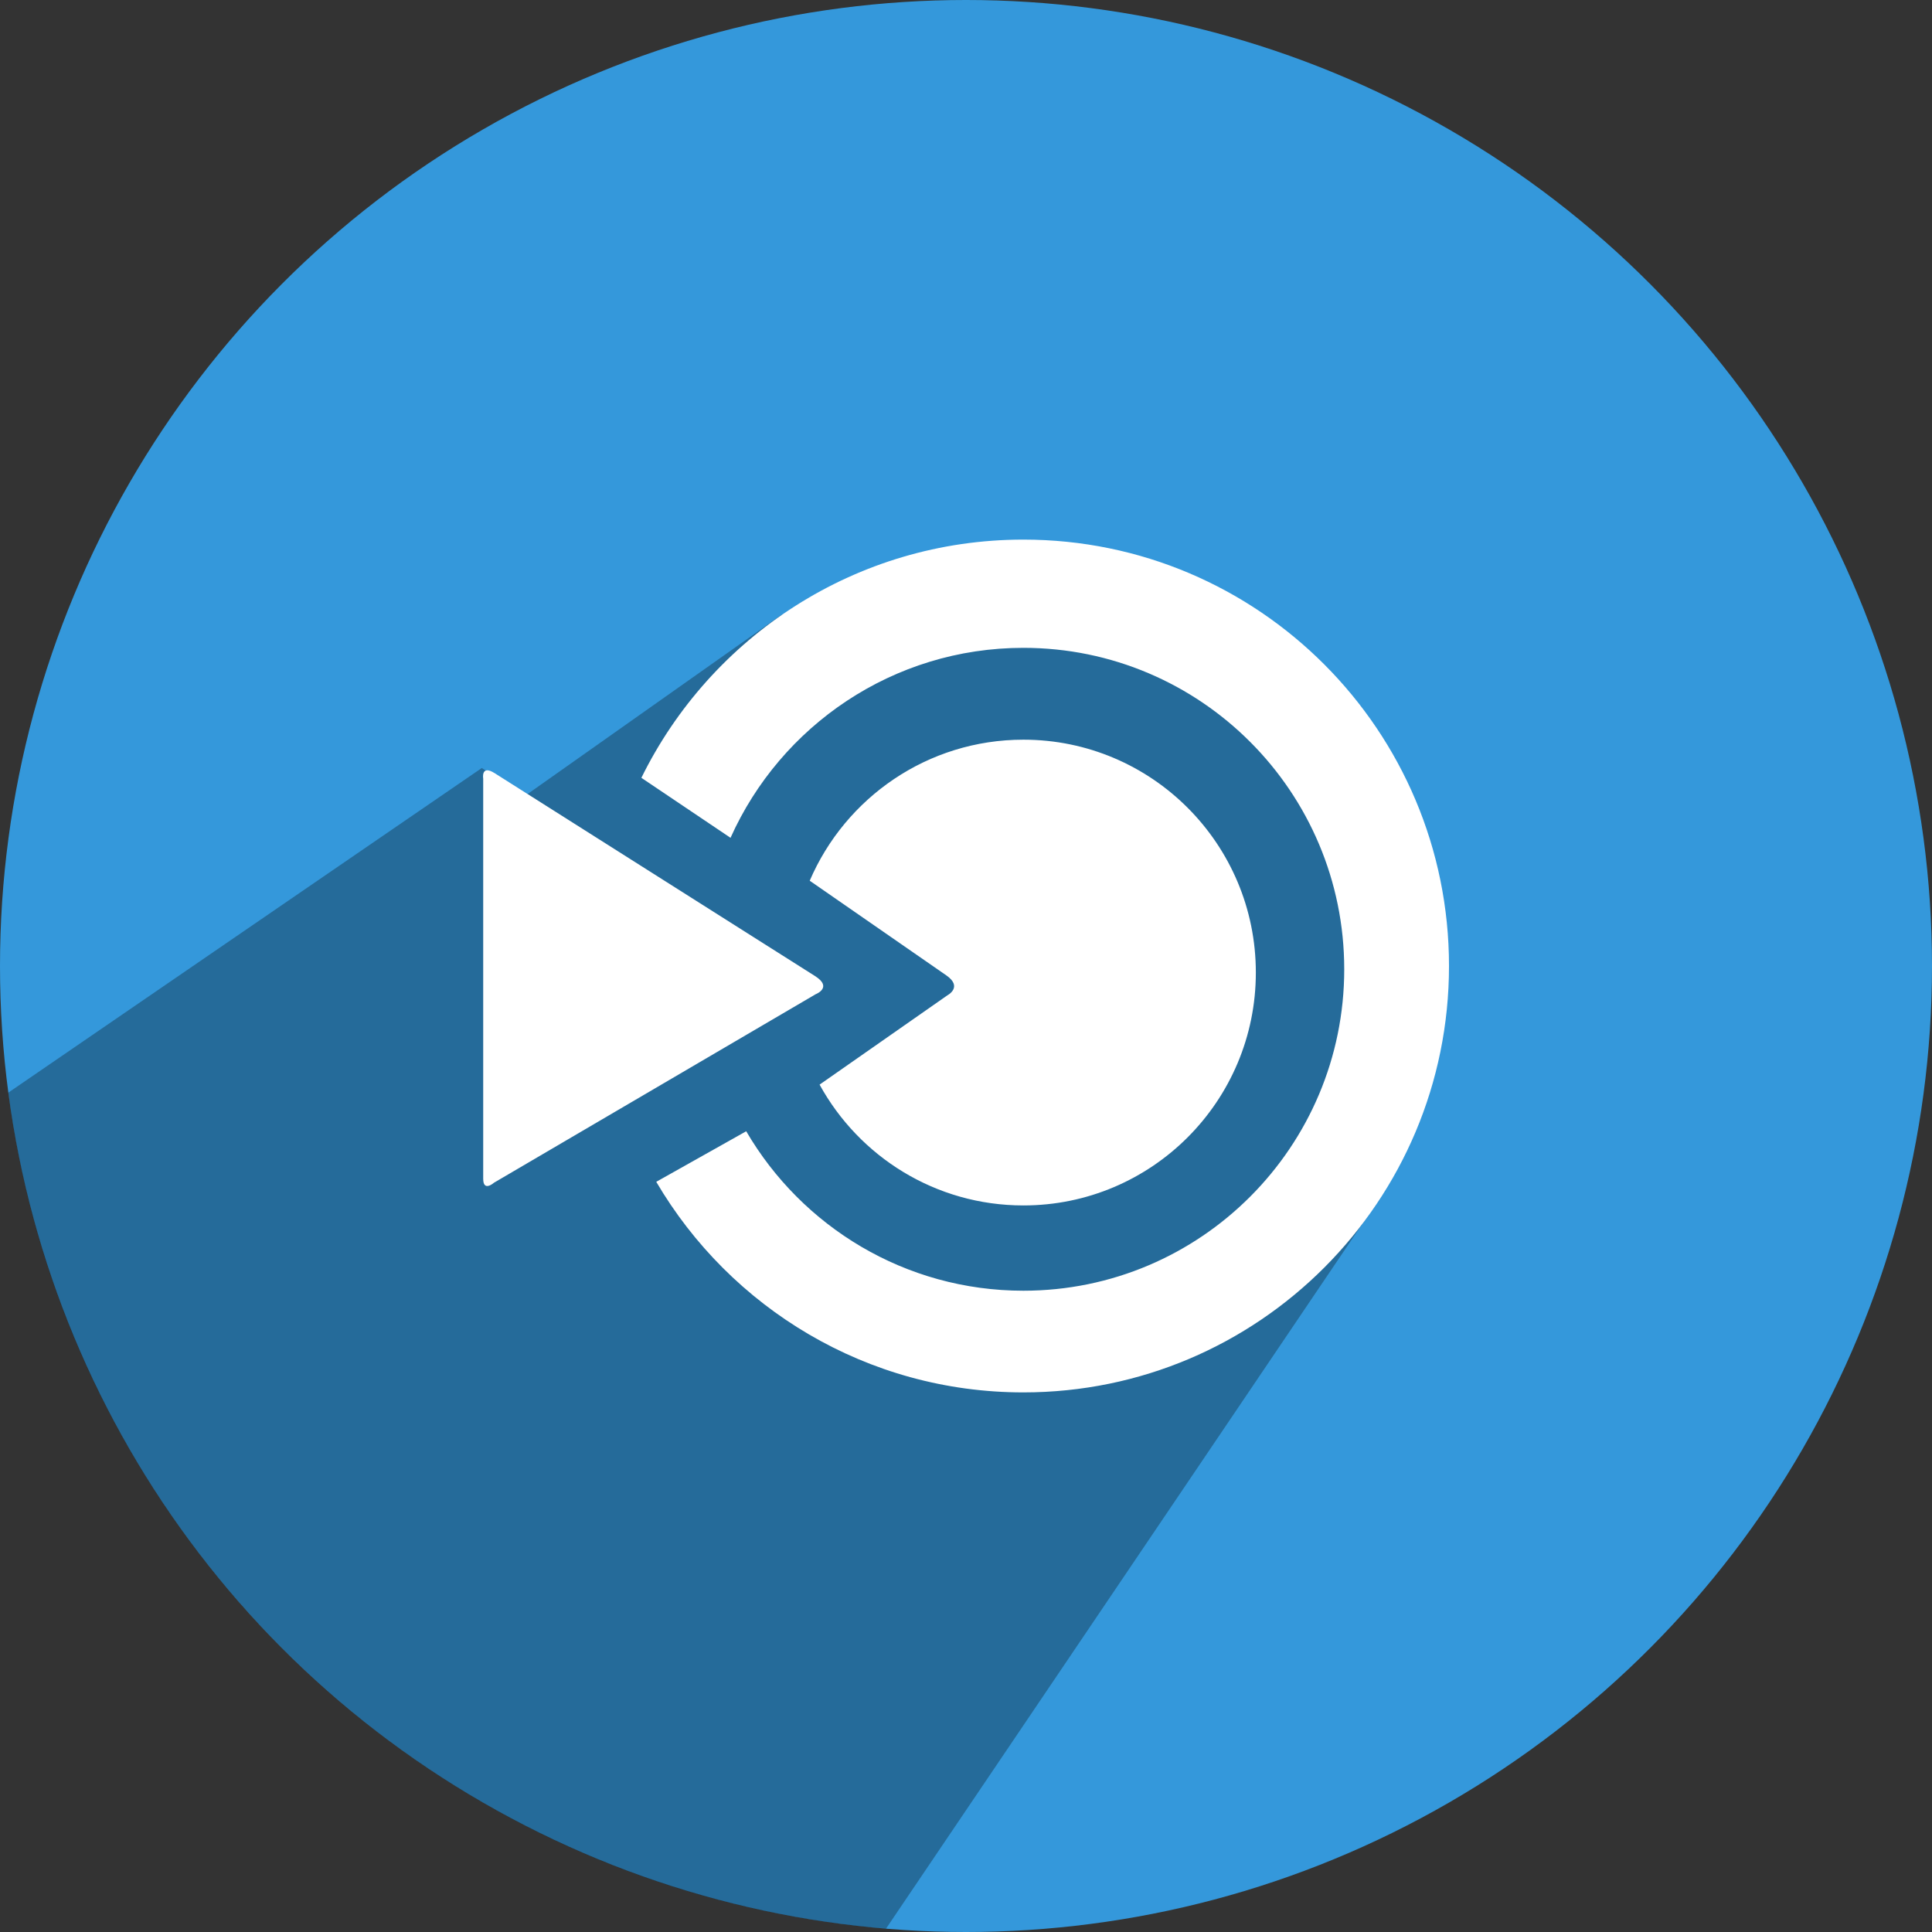 <?xml version="1.0" ?><svg height="512" preserveAspectRatio="xMidYMid" viewBox="0 0 512 512" width="512" xmlns="http://www.w3.org/2000/svg" xmlns:xlink="http://www.w3.org/1999/xlink"><rect x="0" y="0" width="512" height="512" fill="#333333" stroke="none"/><defs><style>
      .cls-1 {
        fill: #3498db;
      }

      .cls-2 {
        fill: #000;
        opacity: 0.3;
      }

      .cls-2, .cls-3 {
        fill-rule: evenodd;
      }

      .cls-3 {
        fill: #fff;
      }
    </style></defs><g><circle class="cls-1" cx="256" cy="256" r="256"/><path class="cls-2" d="M127.682,203.530 L2.182,289.575 C17.721,408.197 114.471,501.265 234.788,511.134 L364.437,319.294 C364.437,319.294 412.707,204.268 320.000,159.000 C298.790,148.644 207.000,163.000 207.000,163.000 L139.000,211.000 L127.682,203.530 Z"/><path class="cls-3" d="M271.210,369.000 C229.749,369.000 193.513,346.587 173.914,313.194 L197.753,299.796 C212.502,325.073 239.877,342.054 271.210,342.054 C318.169,342.054 356.236,303.915 356.236,256.869 C356.236,209.823 318.169,171.685 271.210,171.685 C236.641,171.685 206.891,192.353 193.598,222.028 L169.972,206.128 C188.360,168.731 226.786,143.000 271.210,143.000 C333.502,143.000 384.000,193.592 384.000,256.000 C384.000,318.408 333.502,369.000 271.210,369.000 ZM250.782,258.482 C240.665,251.472 214.586,233.398 214.586,233.398 C224.012,211.417 245.817,196.023 271.210,196.023 C305.231,196.023 332.811,223.654 332.811,257.738 C332.811,291.823 305.231,319.454 271.210,319.454 C247.935,319.454 227.675,306.521 217.198,287.437 L251.074,263.767 C251.074,263.767 255.256,261.583 250.782,258.482 ZM216.167,263.474 L130.910,313.434 C130.910,313.434 128.054,315.976 128.054,312.382 C128.054,295.539 128.054,206.348 128.054,206.348 C128.054,206.348 127.397,202.561 131.096,204.903 C144.762,213.557 200.482,248.842 215.995,258.666 C220.780,261.696 216.167,263.474 216.167,263.474 Z"/></g></svg>